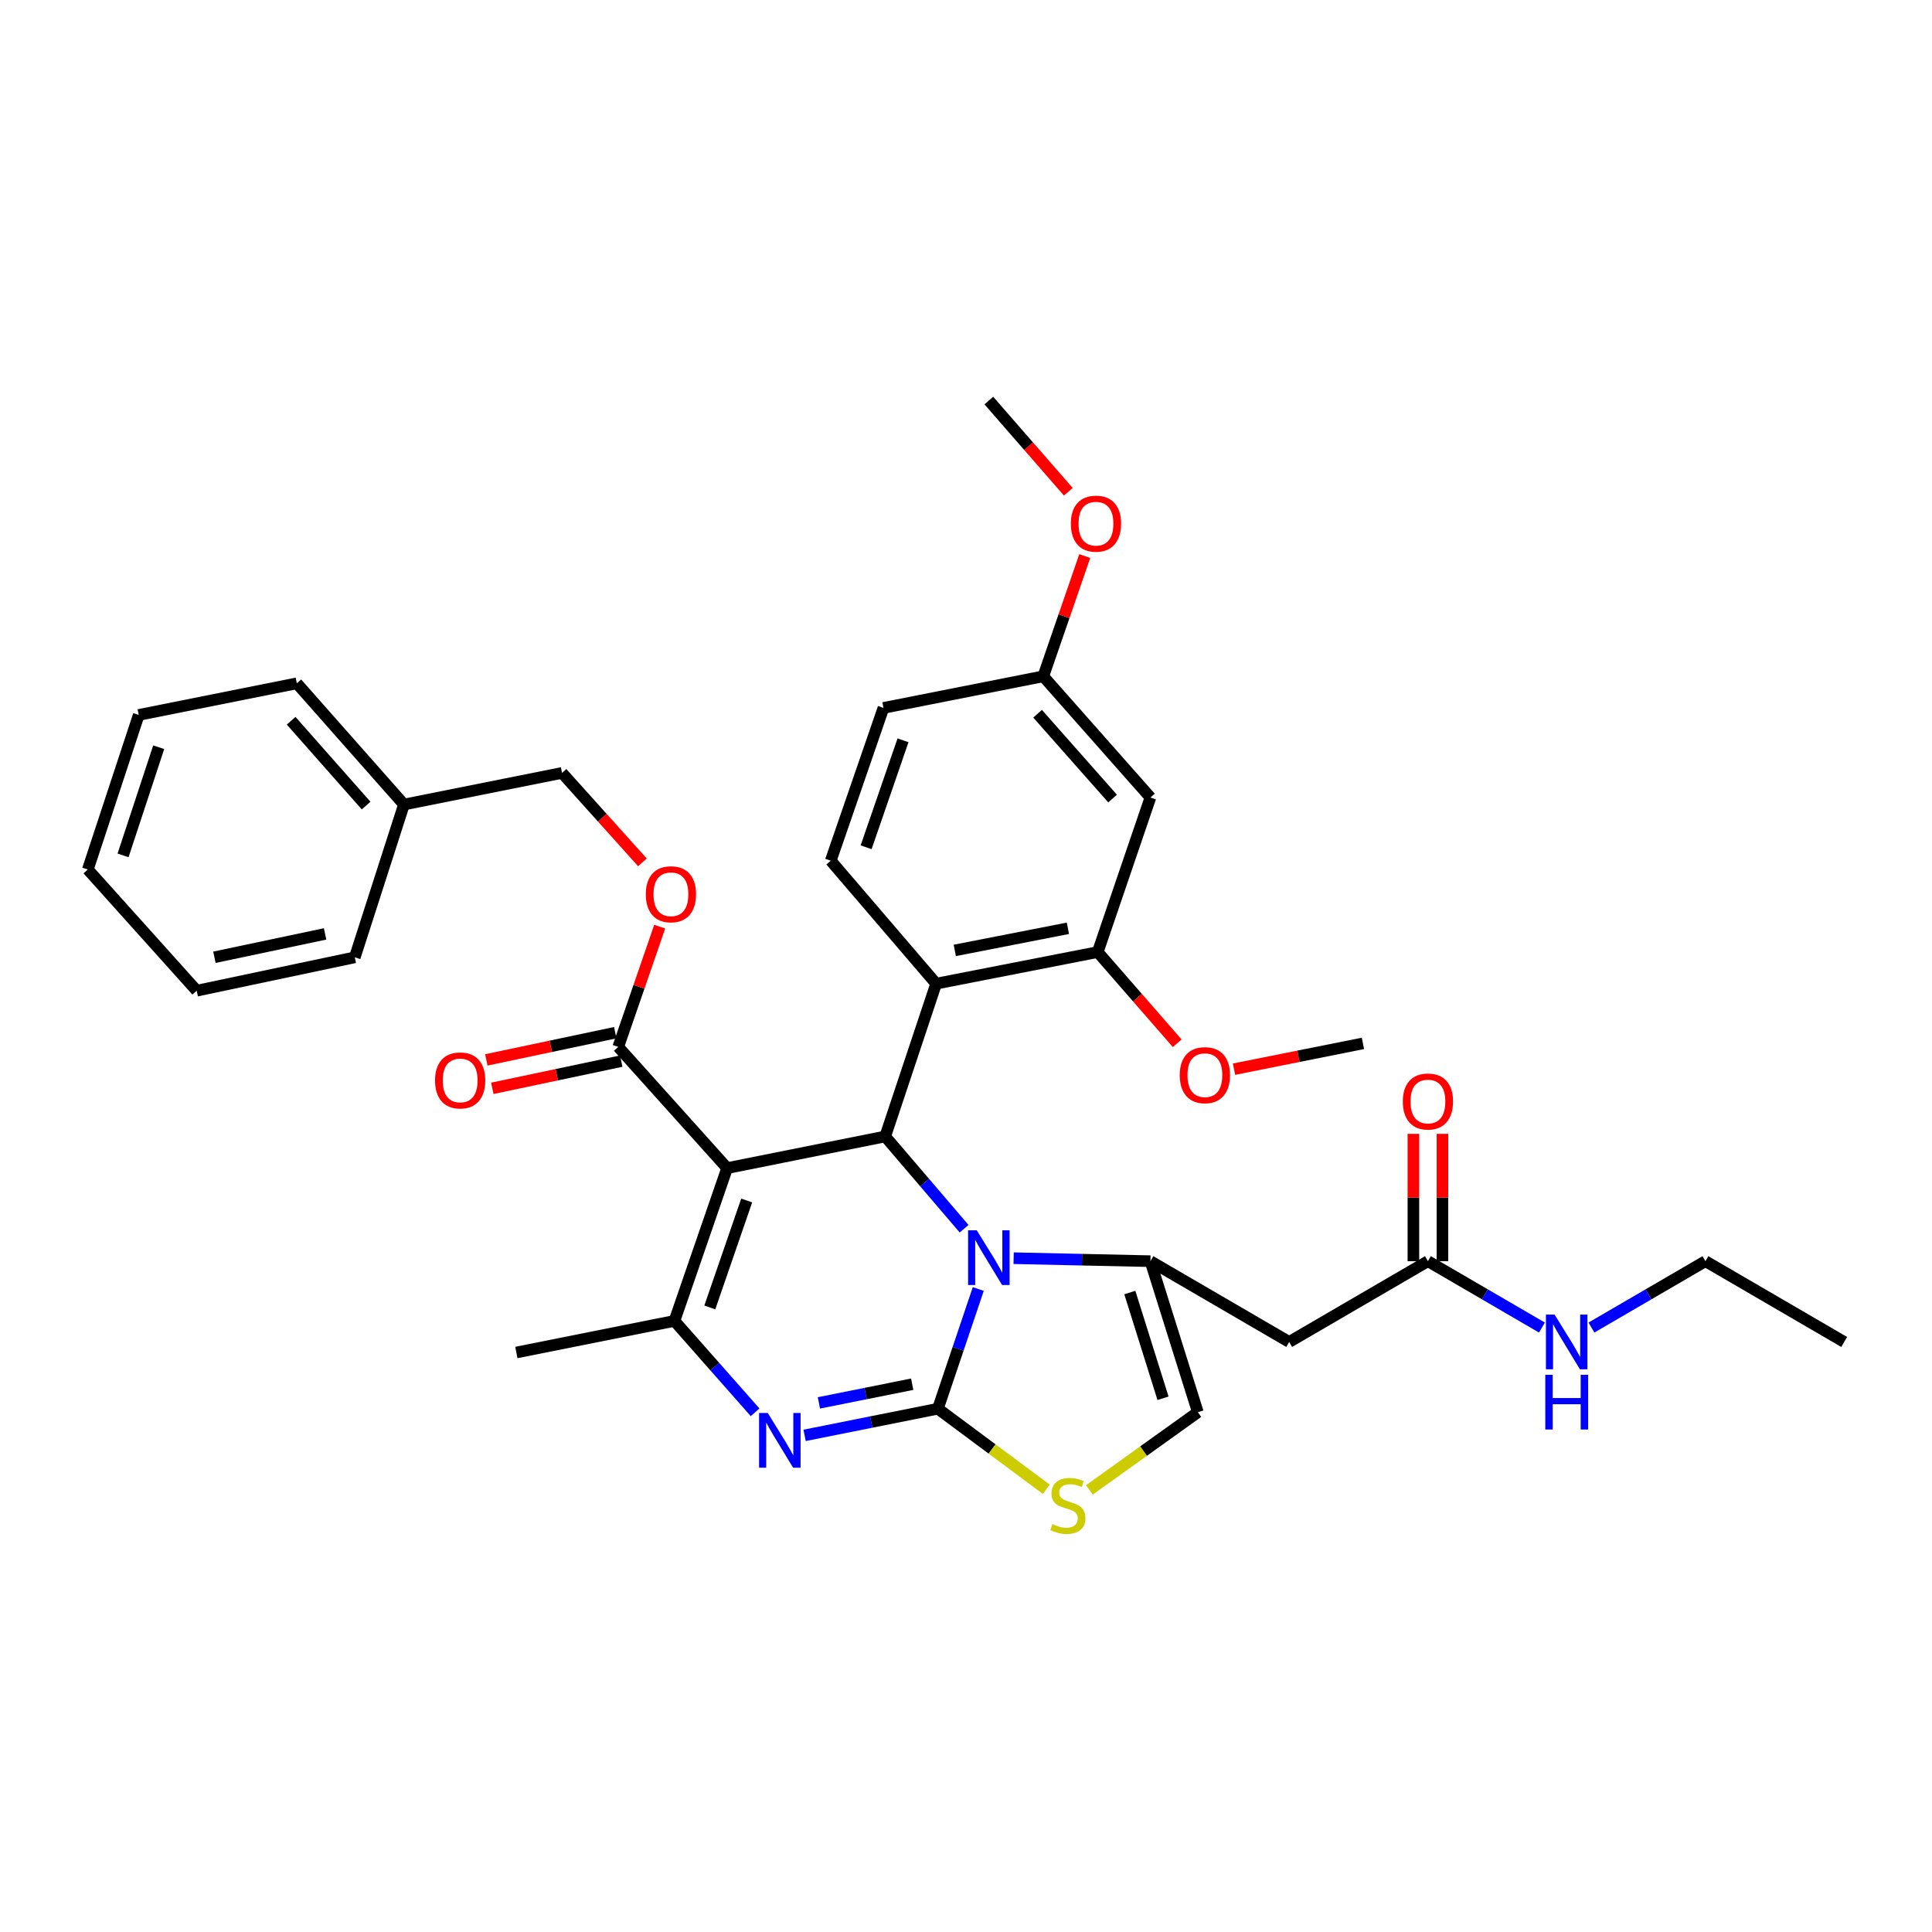 <?xml version='1.0' encoding='iso-8859-1'?>
<svg version='1.1' baseProfile='full'
              xmlns='http://www.w3.org/2000/svg'
                      xmlns:rdkit='http://www.rdkit.org/xml'
                      xmlns:xlink='http://www.w3.org/1999/xlink'
                  xml:space='preserve'
width='1000px' height='1000px' viewBox='0 0 1000 1000'>
<!-- END OF HEADER -->
<rect style='opacity:1.0;fill:#FFFFFF;stroke:none' width='1000' height='1000' x='0' y='0'> </rect>
<path class='bond-0' d='M 882.73,652.783 L 853.231,669.959' style='fill:none;fill-rule:evenodd;stroke:#000000;stroke-width:6px;stroke-linecap:butt;stroke-linejoin:miter;stroke-opacity:1' />
<path class='bond-0' d='M 853.231,669.959 L 823.732,687.134' style='fill:none;fill-rule:evenodd;stroke:#0000FF;stroke-width:6px;stroke-linecap:butt;stroke-linejoin:miter;stroke-opacity:1' />
<path class='bond-1' d='M 882.73,652.783 L 954.545,694.597' style='fill:none;fill-rule:evenodd;stroke:#000000;stroke-width:6px;stroke-linecap:butt;stroke-linejoin:miter;stroke-opacity:1' />
<path class='bond-2' d='M 739.09,652.783 L 768.593,669.959' style='fill:none;fill-rule:evenodd;stroke:#000000;stroke-width:6px;stroke-linecap:butt;stroke-linejoin:miter;stroke-opacity:1' />
<path class='bond-2' d='M 768.593,669.959 L 798.096,687.135' style='fill:none;fill-rule:evenodd;stroke:#0000FF;stroke-width:6px;stroke-linecap:butt;stroke-linejoin:miter;stroke-opacity:1' />
<path class='bond-3' d='M 746.609,652.783 L 746.609,619.834' style='fill:none;fill-rule:evenodd;stroke:#000000;stroke-width:6px;stroke-linecap:butt;stroke-linejoin:miter;stroke-opacity:1' />
<path class='bond-3' d='M 746.609,619.834 L 746.609,586.885' style='fill:none;fill-rule:evenodd;stroke:#FF0000;stroke-width:6px;stroke-linecap:butt;stroke-linejoin:miter;stroke-opacity:1' />
<path class='bond-3' d='M 731.571,652.783 L 731.571,619.834' style='fill:none;fill-rule:evenodd;stroke:#000000;stroke-width:6px;stroke-linecap:butt;stroke-linejoin:miter;stroke-opacity:1' />
<path class='bond-3' d='M 731.571,619.834 L 731.571,586.885' style='fill:none;fill-rule:evenodd;stroke:#FF0000;stroke-width:6px;stroke-linecap:butt;stroke-linejoin:miter;stroke-opacity:1' />
<path class='bond-4' d='M 739.09,652.783 L 667.275,694.597' style='fill:none;fill-rule:evenodd;stroke:#000000;stroke-width:6px;stroke-linecap:butt;stroke-linejoin:miter;stroke-opacity:1' />
<path class='bond-5' d='M 416.465,742.944 L 450.96,736.044' style='fill:none;fill-rule:evenodd;stroke:#0000FF;stroke-width:6px;stroke-linecap:butt;stroke-linejoin:miter;stroke-opacity:1' />
<path class='bond-5' d='M 450.96,736.044 L 485.455,729.144' style='fill:none;fill-rule:evenodd;stroke:#000000;stroke-width:6px;stroke-linecap:butt;stroke-linejoin:miter;stroke-opacity:1' />
<path class='bond-5' d='M 423.863,726.128 L 448.01,721.298' style='fill:none;fill-rule:evenodd;stroke:#0000FF;stroke-width:6px;stroke-linecap:butt;stroke-linejoin:miter;stroke-opacity:1' />
<path class='bond-5' d='M 448.01,721.298 L 472.156,716.468' style='fill:none;fill-rule:evenodd;stroke:#000000;stroke-width:6px;stroke-linecap:butt;stroke-linejoin:miter;stroke-opacity:1' />
<path class='bond-6' d='M 390.838,731.003 L 369.965,707.349' style='fill:none;fill-rule:evenodd;stroke:#0000FF;stroke-width:6px;stroke-linecap:butt;stroke-linejoin:miter;stroke-opacity:1' />
<path class='bond-6' d='M 369.965,707.349 L 349.092,683.695' style='fill:none;fill-rule:evenodd;stroke:#000000;stroke-width:6px;stroke-linecap:butt;stroke-linejoin:miter;stroke-opacity:1' />
<path class='bond-7' d='M 458.186,588.236 L 478.602,612.112' style='fill:none;fill-rule:evenodd;stroke:#000000;stroke-width:6px;stroke-linecap:butt;stroke-linejoin:miter;stroke-opacity:1' />
<path class='bond-7' d='M 478.602,612.112 L 499.018,635.989' style='fill:none;fill-rule:evenodd;stroke:#0000FF;stroke-width:6px;stroke-linecap:butt;stroke-linejoin:miter;stroke-opacity:1' />
<path class='bond-8' d='M 458.186,588.236 L 376.361,604.602' style='fill:none;fill-rule:evenodd;stroke:#000000;stroke-width:6px;stroke-linecap:butt;stroke-linejoin:miter;stroke-opacity:1' />
<path class='bond-9' d='M 458.186,588.236 L 484.544,509.143' style='fill:none;fill-rule:evenodd;stroke:#000000;stroke-width:6px;stroke-linecap:butt;stroke-linejoin:miter;stroke-opacity:1' />
<path class='bond-10' d='M 376.361,604.602 L 320.001,541.876' style='fill:none;fill-rule:evenodd;stroke:#000000;stroke-width:6px;stroke-linecap:butt;stroke-linejoin:miter;stroke-opacity:1' />
<path class='bond-11' d='M 376.361,604.602 L 349.092,683.695' style='fill:none;fill-rule:evenodd;stroke:#000000;stroke-width:6px;stroke-linecap:butt;stroke-linejoin:miter;stroke-opacity:1' />
<path class='bond-11' d='M 386.488,621.368 L 367.399,676.733' style='fill:none;fill-rule:evenodd;stroke:#000000;stroke-width:6px;stroke-linecap:butt;stroke-linejoin:miter;stroke-opacity:1' />
<path class='bond-12' d='M 349.092,683.695 L 267.268,700.053' style='fill:none;fill-rule:evenodd;stroke:#000000;stroke-width:6px;stroke-linecap:butt;stroke-linejoin:miter;stroke-opacity:1' />
<path class='bond-13' d='M 506.351,667.184 L 495.903,698.164' style='fill:none;fill-rule:evenodd;stroke:#0000FF;stroke-width:6px;stroke-linecap:butt;stroke-linejoin:miter;stroke-opacity:1' />
<path class='bond-13' d='M 495.903,698.164 L 485.455,729.144' style='fill:none;fill-rule:evenodd;stroke:#000000;stroke-width:6px;stroke-linecap:butt;stroke-linejoin:miter;stroke-opacity:1' />
<path class='bond-14' d='M 524.653,651.241 L 560.056,652.012' style='fill:none;fill-rule:evenodd;stroke:#0000FF;stroke-width:6px;stroke-linecap:butt;stroke-linejoin:miter;stroke-opacity:1' />
<path class='bond-14' d='M 560.056,652.012 L 595.459,652.783' style='fill:none;fill-rule:evenodd;stroke:#000000;stroke-width:6px;stroke-linecap:butt;stroke-linejoin:miter;stroke-opacity:1' />
<path class='bond-15' d='M 485.455,729.144 L 513.502,749.991' style='fill:none;fill-rule:evenodd;stroke:#000000;stroke-width:6px;stroke-linecap:butt;stroke-linejoin:miter;stroke-opacity:1' />
<path class='bond-15' d='M 513.502,749.991 L 541.55,770.839' style='fill:none;fill-rule:evenodd;stroke:#CCCC00;stroke-width:6px;stroke-linecap:butt;stroke-linejoin:miter;stroke-opacity:1' />
<path class='bond-16' d='M 563.874,771.161 L 591.939,751.063' style='fill:none;fill-rule:evenodd;stroke:#CCCC00;stroke-width:6px;stroke-linecap:butt;stroke-linejoin:miter;stroke-opacity:1' />
<path class='bond-16' d='M 591.939,751.063 L 620.005,730.965' style='fill:none;fill-rule:evenodd;stroke:#000000;stroke-width:6px;stroke-linecap:butt;stroke-linejoin:miter;stroke-opacity:1' />
<path class='bond-17' d='M 620.005,730.965 L 595.459,652.783' style='fill:none;fill-rule:evenodd;stroke:#000000;stroke-width:6px;stroke-linecap:butt;stroke-linejoin:miter;stroke-opacity:1' />
<path class='bond-17' d='M 601.975,723.742 L 584.793,669.015' style='fill:none;fill-rule:evenodd;stroke:#000000;stroke-width:6px;stroke-linecap:butt;stroke-linejoin:miter;stroke-opacity:1' />
<path class='bond-18' d='M 595.459,652.783 L 667.275,694.597' style='fill:none;fill-rule:evenodd;stroke:#000000;stroke-width:6px;stroke-linecap:butt;stroke-linejoin:miter;stroke-opacity:1' />
<path class='bond-19' d='M 568.181,492.785 L 484.544,509.143' style='fill:none;fill-rule:evenodd;stroke:#000000;stroke-width:6px;stroke-linecap:butt;stroke-linejoin:miter;stroke-opacity:1' />
<path class='bond-19' d='M 552.749,480.48 L 494.203,491.931' style='fill:none;fill-rule:evenodd;stroke:#000000;stroke-width:6px;stroke-linecap:butt;stroke-linejoin:miter;stroke-opacity:1' />
<path class='bond-20' d='M 568.181,492.785 L 595.459,412.782' style='fill:none;fill-rule:evenodd;stroke:#000000;stroke-width:6px;stroke-linecap:butt;stroke-linejoin:miter;stroke-opacity:1' />
<path class='bond-21' d='M 568.181,492.785 L 588.751,516.388' style='fill:none;fill-rule:evenodd;stroke:#000000;stroke-width:6px;stroke-linecap:butt;stroke-linejoin:miter;stroke-opacity:1' />
<path class='bond-21' d='M 588.751,516.388 L 609.32,539.991' style='fill:none;fill-rule:evenodd;stroke:#FF0000;stroke-width:6px;stroke-linecap:butt;stroke-linejoin:miter;stroke-opacity:1' />
<path class='bond-22' d='M 320.001,541.876 L 330.731,510.756' style='fill:none;fill-rule:evenodd;stroke:#000000;stroke-width:6px;stroke-linecap:butt;stroke-linejoin:miter;stroke-opacity:1' />
<path class='bond-22' d='M 330.731,510.756 L 341.461,479.636' style='fill:none;fill-rule:evenodd;stroke:#FF0000;stroke-width:6px;stroke-linecap:butt;stroke-linejoin:miter;stroke-opacity:1' />
<path class='bond-23' d='M 318.449,534.519 L 285.082,541.561' style='fill:none;fill-rule:evenodd;stroke:#000000;stroke-width:6px;stroke-linecap:butt;stroke-linejoin:miter;stroke-opacity:1' />
<path class='bond-23' d='M 285.082,541.561 L 251.715,548.603' style='fill:none;fill-rule:evenodd;stroke:#FF0000;stroke-width:6px;stroke-linecap:butt;stroke-linejoin:miter;stroke-opacity:1' />
<path class='bond-23' d='M 321.554,549.234 L 288.187,556.276' style='fill:none;fill-rule:evenodd;stroke:#000000;stroke-width:6px;stroke-linecap:butt;stroke-linejoin:miter;stroke-opacity:1' />
<path class='bond-23' d='M 288.187,556.276 L 254.82,563.318' style='fill:none;fill-rule:evenodd;stroke:#FF0000;stroke-width:6px;stroke-linecap:butt;stroke-linejoin:miter;stroke-opacity:1' />
<path class='bond-24' d='M 332.51,446.356 L 311.71,423.207' style='fill:none;fill-rule:evenodd;stroke:#FF0000;stroke-width:6px;stroke-linecap:butt;stroke-linejoin:miter;stroke-opacity:1' />
<path class='bond-24' d='M 311.71,423.207 L 290.911,400.058' style='fill:none;fill-rule:evenodd;stroke:#000000;stroke-width:6px;stroke-linecap:butt;stroke-linejoin:miter;stroke-opacity:1' />
<path class='bond-25' d='M 484.544,509.143 L 429.997,445.507' style='fill:none;fill-rule:evenodd;stroke:#000000;stroke-width:6px;stroke-linecap:butt;stroke-linejoin:miter;stroke-opacity:1' />
<path class='bond-26' d='M 595.459,412.782 L 540.002,350.056' style='fill:none;fill-rule:evenodd;stroke:#000000;stroke-width:6px;stroke-linecap:butt;stroke-linejoin:miter;stroke-opacity:1' />
<path class='bond-26' d='M 575.874,413.334 L 537.054,369.426' style='fill:none;fill-rule:evenodd;stroke:#000000;stroke-width:6px;stroke-linecap:butt;stroke-linejoin:miter;stroke-opacity:1' />
<path class='bond-27' d='M 290.911,400.058 L 209.087,416.416' style='fill:none;fill-rule:evenodd;stroke:#000000;stroke-width:6px;stroke-linecap:butt;stroke-linejoin:miter;stroke-opacity:1' />
<path class='bond-28' d='M 209.087,416.416 L 153.637,353.69' style='fill:none;fill-rule:evenodd;stroke:#000000;stroke-width:6px;stroke-linecap:butt;stroke-linejoin:miter;stroke-opacity:1' />
<path class='bond-28' d='M 189.502,416.967 L 150.688,373.059' style='fill:none;fill-rule:evenodd;stroke:#000000;stroke-width:6px;stroke-linecap:butt;stroke-linejoin:miter;stroke-opacity:1' />
<path class='bond-29' d='M 209.087,416.416 L 183.639,495.509' style='fill:none;fill-rule:evenodd;stroke:#000000;stroke-width:6px;stroke-linecap:butt;stroke-linejoin:miter;stroke-opacity:1' />
<path class='bond-30' d='M 153.637,353.69 L 71.813,370.057' style='fill:none;fill-rule:evenodd;stroke:#000000;stroke-width:6px;stroke-linecap:butt;stroke-linejoin:miter;stroke-opacity:1' />
<path class='bond-31' d='M 71.813,370.057 L 45.455,450.052' style='fill:none;fill-rule:evenodd;stroke:#000000;stroke-width:6px;stroke-linecap:butt;stroke-linejoin:miter;stroke-opacity:1' />
<path class='bond-31' d='M 82.142,386.762 L 63.691,442.759' style='fill:none;fill-rule:evenodd;stroke:#000000;stroke-width:6px;stroke-linecap:butt;stroke-linejoin:miter;stroke-opacity:1' />
<path class='bond-32' d='M 45.455,450.052 L 101.814,512.786' style='fill:none;fill-rule:evenodd;stroke:#000000;stroke-width:6px;stroke-linecap:butt;stroke-linejoin:miter;stroke-opacity:1' />
<path class='bond-33' d='M 101.814,512.786 L 183.639,495.509' style='fill:none;fill-rule:evenodd;stroke:#000000;stroke-width:6px;stroke-linecap:butt;stroke-linejoin:miter;stroke-opacity:1' />
<path class='bond-33' d='M 110.981,495.481 L 168.258,483.387' style='fill:none;fill-rule:evenodd;stroke:#000000;stroke-width:6px;stroke-linecap:butt;stroke-linejoin:miter;stroke-opacity:1' />
<path class='bond-34' d='M 429.997,445.507 L 457.275,366.414' style='fill:none;fill-rule:evenodd;stroke:#000000;stroke-width:6px;stroke-linecap:butt;stroke-linejoin:miter;stroke-opacity:1' />
<path class='bond-34' d='M 448.305,438.546 L 467.4,383.181' style='fill:none;fill-rule:evenodd;stroke:#000000;stroke-width:6px;stroke-linecap:butt;stroke-linejoin:miter;stroke-opacity:1' />
<path class='bond-35' d='M 540.002,350.056 L 457.275,366.414' style='fill:none;fill-rule:evenodd;stroke:#000000;stroke-width:6px;stroke-linecap:butt;stroke-linejoin:miter;stroke-opacity:1' />
<path class='bond-36' d='M 540.002,350.056 L 550.731,318.936' style='fill:none;fill-rule:evenodd;stroke:#000000;stroke-width:6px;stroke-linecap:butt;stroke-linejoin:miter;stroke-opacity:1' />
<path class='bond-36' d='M 550.731,318.936 L 561.461,287.815' style='fill:none;fill-rule:evenodd;stroke:#FF0000;stroke-width:6px;stroke-linecap:butt;stroke-linejoin:miter;stroke-opacity:1' />
<path class='bond-37' d='M 638.725,553.404 L 672.09,546.73' style='fill:none;fill-rule:evenodd;stroke:#FF0000;stroke-width:6px;stroke-linecap:butt;stroke-linejoin:miter;stroke-opacity:1' />
<path class='bond-37' d='M 672.09,546.73 L 705.455,540.055' style='fill:none;fill-rule:evenodd;stroke:#000000;stroke-width:6px;stroke-linecap:butt;stroke-linejoin:miter;stroke-opacity:1' />
<path class='bond-38' d='M 552.955,254.534 L 532.388,230.931' style='fill:none;fill-rule:evenodd;stroke:#FF0000;stroke-width:6px;stroke-linecap:butt;stroke-linejoin:miter;stroke-opacity:1' />
<path class='bond-38' d='M 532.388,230.931 L 511.822,207.327' style='fill:none;fill-rule:evenodd;stroke:#000000;stroke-width:6px;stroke-linecap:butt;stroke-linejoin:miter;stroke-opacity:1' />
<path  class='atom-2' d='M 804.654 680.437
L 813.934 695.437
Q 814.854 696.917, 816.334 699.597
Q 817.814 702.277, 817.894 702.437
L 817.894 680.437
L 821.654 680.437
L 821.654 708.757
L 817.774 708.757
L 807.814 692.357
Q 806.654 690.437, 805.414 688.237
Q 804.214 686.037, 803.854 685.357
L 803.854 708.757
L 800.174 708.757
L 800.174 680.437
L 804.654 680.437
' fill='#0000FF'/>
<path  class='atom-2' d='M 799.834 711.589
L 803.674 711.589
L 803.674 723.629
L 818.154 723.629
L 818.154 711.589
L 821.994 711.589
L 821.994 739.909
L 818.154 739.909
L 818.154 726.829
L 803.674 726.829
L 803.674 739.909
L 799.834 739.909
L 799.834 711.589
' fill='#0000FF'/>
<path  class='atom-3' d='M 726.09 570.136
Q 726.09 563.336, 729.45 559.536
Q 732.81 555.736, 739.09 555.736
Q 745.37 555.736, 748.73 559.536
Q 752.09 563.336, 752.09 570.136
Q 752.09 577.016, 748.69 580.936
Q 745.29 584.816, 739.09 584.816
Q 732.85 584.816, 729.45 580.936
Q 726.09 577.056, 726.09 570.136
M 739.09 581.616
Q 743.41 581.616, 745.73 578.736
Q 748.09 575.816, 748.09 570.136
Q 748.09 564.576, 745.73 561.776
Q 743.41 558.936, 739.09 558.936
Q 734.77 558.936, 732.41 561.736
Q 730.09 564.536, 730.09 570.136
Q 730.09 575.856, 732.41 578.736
Q 734.77 581.616, 739.09 581.616
' fill='#FF0000'/>
<path  class='atom-5' d='M 397.379 731.35
L 406.659 746.35
Q 407.579 747.83, 409.059 750.51
Q 410.539 753.19, 410.619 753.35
L 410.619 731.35
L 414.379 731.35
L 414.379 759.67
L 410.499 759.67
L 400.539 743.27
Q 399.379 741.35, 398.139 739.15
Q 396.939 736.95, 396.579 736.27
L 396.579 759.67
L 392.899 759.67
L 392.899 731.35
L 397.379 731.35
' fill='#0000FF'/>
<path  class='atom-9' d='M 505.562 636.802
L 514.842 651.802
Q 515.762 653.282, 517.242 655.962
Q 518.722 658.642, 518.802 658.802
L 518.802 636.802
L 522.562 636.802
L 522.562 665.122
L 518.682 665.122
L 508.722 648.722
Q 507.562 646.802, 506.322 644.602
Q 505.122 642.402, 504.762 641.722
L 504.762 665.122
L 501.082 665.122
L 501.082 636.802
L 505.562 636.802
' fill='#0000FF'/>
<path  class='atom-11' d='M 544.726 788.865
Q 545.046 788.985, 546.366 789.545
Q 547.686 790.105, 549.126 790.465
Q 550.606 790.785, 552.046 790.785
Q 554.726 790.785, 556.286 789.505
Q 557.846 788.185, 557.846 785.905
Q 557.846 784.345, 557.046 783.385
Q 556.286 782.425, 555.086 781.905
Q 553.886 781.385, 551.886 780.785
Q 549.366 780.025, 547.846 779.305
Q 546.366 778.585, 545.286 777.065
Q 544.246 775.545, 544.246 772.985
Q 544.246 769.425, 546.646 767.225
Q 549.086 765.025, 553.886 765.025
Q 557.166 765.025, 560.886 766.585
L 559.966 769.665
Q 556.566 768.265, 554.006 768.265
Q 551.246 768.265, 549.726 769.425
Q 548.206 770.545, 548.246 772.505
Q 548.246 774.025, 549.006 774.945
Q 549.806 775.865, 550.926 776.385
Q 552.086 776.905, 554.006 777.505
Q 556.566 778.305, 558.086 779.105
Q 559.606 779.905, 560.686 781.545
Q 561.806 783.145, 561.806 785.905
Q 561.806 789.825, 559.166 791.945
Q 556.566 794.025, 552.206 794.025
Q 549.686 794.025, 547.766 793.465
Q 545.886 792.945, 543.646 792.025
L 544.726 788.865
' fill='#CCCC00'/>
<path  class='atom-17' d='M 334.271 462.864
Q 334.271 456.064, 337.631 452.264
Q 340.991 448.464, 347.271 448.464
Q 353.551 448.464, 356.911 452.264
Q 360.271 456.064, 360.271 462.864
Q 360.271 469.744, 356.871 473.664
Q 353.471 477.544, 347.271 477.544
Q 341.031 477.544, 337.631 473.664
Q 334.271 469.784, 334.271 462.864
M 347.271 474.344
Q 351.591 474.344, 353.911 471.464
Q 356.271 468.544, 356.271 462.864
Q 356.271 457.304, 353.911 454.504
Q 351.591 451.664, 347.271 451.664
Q 342.951 451.664, 340.591 454.464
Q 338.271 457.264, 338.271 462.864
Q 338.271 468.584, 340.591 471.464
Q 342.951 474.344, 347.271 474.344
' fill='#FF0000'/>
<path  class='atom-18' d='M 225.177 559.225
Q 225.177 552.425, 228.537 548.625
Q 231.897 544.825, 238.177 544.825
Q 244.457 544.825, 247.817 548.625
Q 251.177 552.425, 251.177 559.225
Q 251.177 566.105, 247.777 570.025
Q 244.377 573.905, 238.177 573.905
Q 231.937 573.905, 228.537 570.025
Q 225.177 566.145, 225.177 559.225
M 238.177 570.705
Q 242.497 570.705, 244.817 567.825
Q 247.177 564.905, 247.177 559.225
Q 247.177 553.665, 244.817 550.865
Q 242.497 548.025, 238.177 548.025
Q 233.857 548.025, 231.497 550.825
Q 229.177 553.625, 229.177 559.225
Q 229.177 564.945, 231.497 567.825
Q 233.857 570.705, 238.177 570.705
' fill='#FF0000'/>
<path  class='atom-32' d='M 610.639 556.502
Q 610.639 549.702, 613.999 545.902
Q 617.359 542.102, 623.639 542.102
Q 629.919 542.102, 633.279 545.902
Q 636.639 549.702, 636.639 556.502
Q 636.639 563.382, 633.239 567.302
Q 629.839 571.182, 623.639 571.182
Q 617.399 571.182, 613.999 567.302
Q 610.639 563.422, 610.639 556.502
M 623.639 567.982
Q 627.959 567.982, 630.279 565.102
Q 632.639 562.182, 632.639 556.502
Q 632.639 550.942, 630.279 548.142
Q 627.959 545.302, 623.639 545.302
Q 619.319 545.302, 616.959 548.102
Q 614.639 550.902, 614.639 556.502
Q 614.639 562.222, 616.959 565.102
Q 619.319 567.982, 623.639 567.982
' fill='#FF0000'/>
<path  class='atom-33' d='M 554.271 271.044
Q 554.271 264.244, 557.631 260.444
Q 560.991 256.644, 567.271 256.644
Q 573.551 256.644, 576.911 260.444
Q 580.271 264.244, 580.271 271.044
Q 580.271 277.924, 576.871 281.844
Q 573.471 285.724, 567.271 285.724
Q 561.031 285.724, 557.631 281.844
Q 554.271 277.964, 554.271 271.044
M 567.271 282.524
Q 571.591 282.524, 573.911 279.644
Q 576.271 276.724, 576.271 271.044
Q 576.271 265.484, 573.911 262.684
Q 571.591 259.844, 567.271 259.844
Q 562.951 259.844, 560.591 262.644
Q 558.271 265.444, 558.271 271.044
Q 558.271 276.764, 560.591 279.644
Q 562.951 282.524, 567.271 282.524
' fill='#FF0000'/>
</svg>
